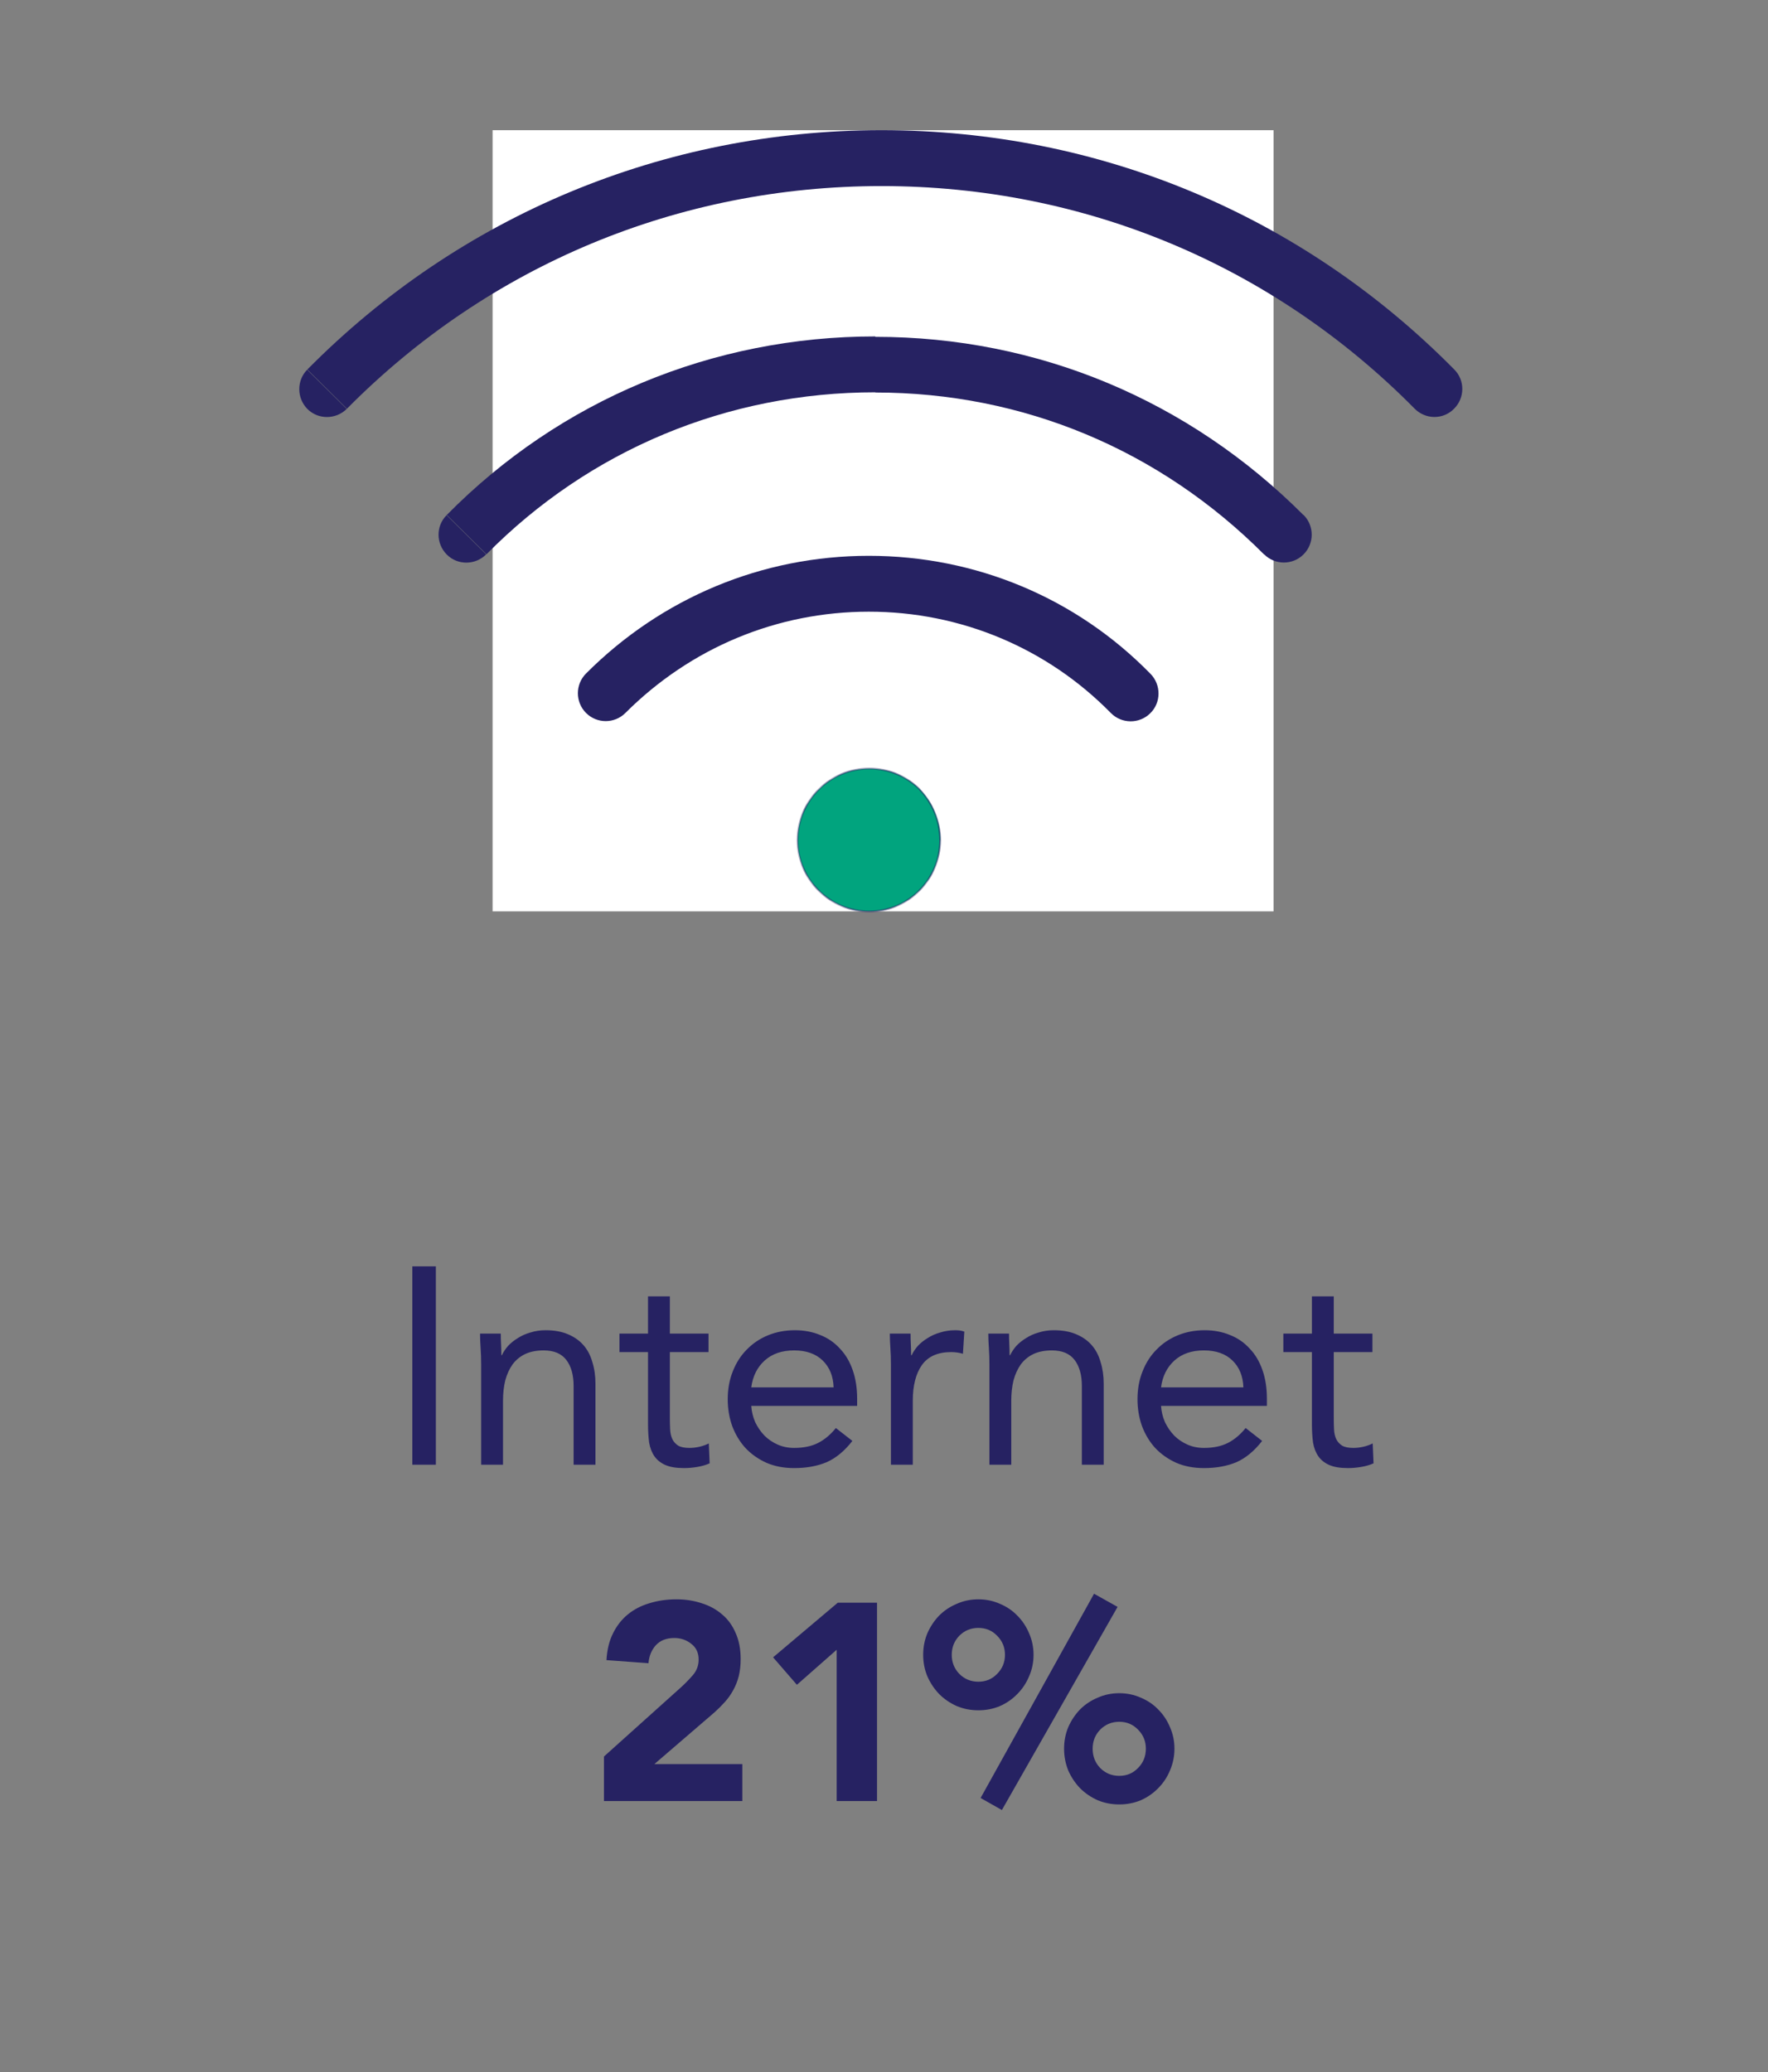 <svg width="163" height="191" viewBox="0 0 163 191" fill="none" xmlns="http://www.w3.org/2000/svg">
<rect x="0" y="0" width="163" height="191" fill="#808080" stroke="none"/>
<rect width="72" height="72" transform="translate(45.414 12)" fill="white"/>
<path d="M81.273 17.15C99.971 17.15 117.345 24.439 130.428 37.672L134.077 34.056C120.03 19.838 101.351 12 81.273 12V17.15ZM31.985 37.672C45.087 24.439 62.575 17.15 81.273 17.15V12C61.214 12 42.402 19.838 28.336 34.056L31.985 37.672ZM130.428 37.672C131.43 38.676 133.056 38.695 134.058 37.672C135.06 36.669 135.079 35.041 134.058 34.037L130.409 37.653L130.428 37.672ZM28.336 34.056C27.334 35.06 27.353 36.688 28.336 37.691C29.338 38.695 30.964 38.676 31.966 37.691L28.317 34.075L28.336 34.056Z" fill="#262262"/>
<path d="M80.706 36.177C94.337 36.177 106.947 41.478 116.551 51.114L120.181 47.48C109.613 36.896 95.717 31.046 80.706 31.046V36.196V36.177ZM44.842 51.096C54.332 41.478 67.056 36.158 80.706 36.158V31.008C65.695 31.008 51.648 36.858 41.193 47.461L44.842 51.077V51.096ZM116.551 51.096C117.553 52.099 119.179 52.099 120.181 51.096C121.183 50.092 121.183 48.464 120.181 47.461L116.551 51.096ZM41.174 47.48C40.172 48.483 40.191 50.111 41.193 51.114C42.195 52.118 43.821 52.099 44.823 51.096L41.174 47.48Z" fill="#262262"/>
<path d="M80.1 56.377C88.551 56.377 96.51 59.709 102.409 65.711L106.077 62.114C99.214 55.09 89.931 51.228 80.1 51.228V56.377ZM57.659 65.711C63.69 59.69 71.649 56.377 80.1 56.377V51.228C70.269 51.228 61.005 55.09 54.029 62.076L57.659 65.711ZM102.409 65.711C103.411 66.733 105.037 66.733 106.039 65.749C107.06 64.764 107.06 63.117 106.077 62.114L102.409 65.711ZM54.029 62.076C53.027 63.079 53.027 64.707 54.029 65.711C55.031 66.714 56.657 66.714 57.659 65.711L54.029 62.076Z" fill="#262262"/>
<path d="M86.681 77.449C86.681 81.028 83.769 84 80.139 84C76.509 84 73.541 81.028 73.541 77.449C73.541 75.632 74.259 73.985 75.488 72.773C76.698 71.561 78.343 70.842 80.158 70.842C81.973 70.842 83.618 71.561 84.828 72.773C85.981 73.985 86.7 75.632 86.7 77.449H86.681Z" fill="#01A47E"/>
<mask id="mask0_1_25263" style="mask-type:luminance" maskUnits="userSpaceOnUse" x="73" y="70" width="14" height="15">
<path d="M86.681 77.45C86.681 81.028 83.769 84 80.139 84C76.509 84 73.541 81.028 73.541 77.45C73.541 75.632 74.259 73.985 75.488 72.773C76.698 71.562 78.343 70.823 80.158 70.823C81.973 70.823 83.618 71.562 84.828 72.773C85.981 73.985 86.7 75.632 86.7 77.45H86.681Z" fill="white"/>
</mask>
<g mask="url(#mask0_1_25263)">
<path d="M84.734 72.83C85.868 74.023 86.587 75.651 86.587 77.45H86.757C86.757 75.613 86.02 73.947 84.847 72.716L84.734 72.83ZM80.14 70.918C81.936 70.918 83.543 71.637 84.753 72.83L84.866 72.716C83.638 71.486 81.993 70.747 80.14 70.747V70.918ZM75.527 72.83C76.718 71.637 78.344 70.918 80.14 70.918V70.747C78.306 70.747 76.642 71.486 75.413 72.716L75.527 72.83ZM73.617 77.45C73.617 75.651 74.336 74.042 75.527 72.83L75.413 72.716C74.185 73.947 73.447 75.594 73.447 77.45H73.617ZM80.14 83.924C76.548 83.924 73.617 80.99 73.617 77.45H73.447C73.447 81.066 76.453 84.095 80.14 84.095V83.924ZM86.587 77.45C86.587 80.99 83.713 83.924 80.121 83.924V84.095C83.808 84.095 86.757 81.085 86.757 77.45H86.587ZM86.681 77.45V77.525H86.757V77.45H86.681ZM86.681 77.45V77.374H86.606V77.45H86.681Z" fill="#262262"/>
</g>
<path d="M38.014 116.716H40.184V135H38.014V116.716ZM44.361 125.781C44.361 125.23 44.344 124.713 44.309 124.231C44.275 123.749 44.258 123.31 44.258 122.914H46.169C46.169 123.241 46.177 123.568 46.195 123.895C46.212 124.222 46.221 124.558 46.221 124.903H46.272C46.41 124.61 46.599 124.326 46.84 124.05C47.099 123.775 47.4 123.534 47.744 123.327C48.089 123.103 48.476 122.931 48.906 122.811C49.337 122.673 49.801 122.604 50.301 122.604C51.093 122.604 51.773 122.725 52.341 122.966C52.926 123.207 53.408 123.542 53.787 123.973C54.166 124.403 54.441 124.928 54.614 125.548C54.803 126.151 54.898 126.814 54.898 127.537V135H52.883V127.743C52.883 126.727 52.659 125.927 52.212 125.342C51.764 124.756 51.067 124.464 50.12 124.464C49.466 124.464 48.898 124.575 48.416 124.799C47.951 125.023 47.563 125.342 47.254 125.755C46.961 126.168 46.737 126.659 46.582 127.227C46.444 127.795 46.375 128.423 46.375 129.112V135H44.361V125.781ZM65.322 124.618H61.758V130.661C61.758 131.057 61.767 131.428 61.784 131.772C61.801 132.099 61.87 132.392 61.991 132.65C62.111 132.891 62.292 133.089 62.533 133.244C62.774 133.382 63.118 133.451 63.566 133.451C63.859 133.451 64.16 133.416 64.47 133.347C64.78 133.278 65.073 133.175 65.348 133.037L65.425 134.871C65.081 135.026 64.694 135.138 64.263 135.207C63.85 135.275 63.454 135.31 63.075 135.31C62.352 135.31 61.776 135.215 61.345 135.026C60.915 134.836 60.579 134.57 60.338 134.225C60.097 133.881 59.933 133.459 59.847 132.96C59.778 132.443 59.744 131.875 59.744 131.255V124.618H57.11V122.914H59.744V119.479H61.758V122.914H65.322V124.618ZM78.585 132.805C77.862 133.735 77.07 134.389 76.209 134.768C75.348 135.129 74.35 135.31 73.213 135.31C72.266 135.31 71.414 135.146 70.656 134.819C69.899 134.475 69.253 134.019 68.72 133.451C68.203 132.882 67.799 132.211 67.506 131.436C67.23 130.661 67.093 129.835 67.093 128.957C67.093 128.027 67.248 127.175 67.558 126.4C67.867 125.608 68.298 124.937 68.849 124.386C69.4 123.818 70.054 123.379 70.811 123.069C71.569 122.759 72.395 122.604 73.291 122.604C74.134 122.604 74.909 122.75 75.615 123.043C76.321 123.319 76.923 123.732 77.423 124.283C77.939 124.816 78.335 125.479 78.611 126.271C78.886 127.046 79.024 127.933 79.024 128.931V129.577H69.262C69.296 130.093 69.417 130.593 69.624 131.075C69.847 131.539 70.131 131.953 70.476 132.314C70.82 132.659 71.225 132.934 71.689 133.141C72.154 133.347 72.662 133.451 73.213 133.451C74.091 133.451 74.832 133.296 75.434 132.986C76.037 132.676 76.579 132.22 77.061 131.617L78.585 132.805ZM76.854 127.872C76.82 126.839 76.484 126.013 75.847 125.393C75.21 124.773 74.332 124.464 73.213 124.464C72.094 124.464 71.19 124.773 70.502 125.393C69.813 126.013 69.4 126.839 69.262 127.872H76.854ZM82.14 125.781C82.14 125.23 82.123 124.713 82.088 124.231C82.054 123.749 82.037 123.31 82.037 122.914H83.948C83.948 123.241 83.956 123.568 83.973 123.895C83.991 124.222 83.999 124.558 83.999 124.903H84.051C84.189 124.61 84.378 124.326 84.619 124.05C84.877 123.775 85.179 123.534 85.523 123.327C85.867 123.103 86.255 122.931 86.685 122.811C87.115 122.673 87.58 122.604 88.079 122.604C88.217 122.604 88.355 122.613 88.493 122.63C88.63 122.647 88.768 122.682 88.906 122.733L88.777 124.773C88.433 124.67 88.071 124.618 87.692 124.618C86.453 124.618 85.549 125.023 84.981 125.832C84.43 126.624 84.154 127.717 84.154 129.112V135H82.14V125.781ZM91.219 125.781C91.219 125.23 91.202 124.713 91.167 124.231C91.133 123.749 91.116 123.31 91.116 122.914H93.027C93.027 123.241 93.035 123.568 93.052 123.895C93.07 124.222 93.078 124.558 93.078 124.903H93.13C93.268 124.61 93.457 124.326 93.698 124.05C93.956 123.775 94.258 123.534 94.602 123.327C94.946 123.103 95.334 122.931 95.764 122.811C96.194 122.673 96.659 122.604 97.159 122.604C97.951 122.604 98.631 122.725 99.199 122.966C99.784 123.207 100.266 123.542 100.645 123.973C101.024 124.403 101.299 124.928 101.471 125.548C101.661 126.151 101.755 126.814 101.755 127.537V135H99.741V127.743C99.741 126.727 99.517 125.927 99.07 125.342C98.622 124.756 97.925 124.464 96.978 124.464C96.323 124.464 95.755 124.575 95.273 124.799C94.808 125.023 94.421 125.342 94.111 125.755C93.819 126.168 93.595 126.659 93.44 127.227C93.302 127.795 93.233 128.423 93.233 129.112V135H91.219V125.781ZM116.363 132.805C115.64 133.735 114.848 134.389 113.988 134.768C113.127 135.129 112.128 135.31 110.992 135.31C110.045 135.31 109.193 135.146 108.435 134.819C107.678 134.475 107.032 134.019 106.498 133.451C105.982 132.882 105.577 132.211 105.285 131.436C105.009 130.661 104.871 129.835 104.871 128.957C104.871 128.027 105.026 127.175 105.336 126.4C105.646 125.608 106.077 124.937 106.628 124.386C107.178 123.818 107.833 123.379 108.59 123.069C109.348 122.759 110.174 122.604 111.069 122.604C111.913 122.604 112.688 122.75 113.394 123.043C114.1 123.319 114.702 123.732 115.201 124.283C115.718 124.816 116.114 125.479 116.389 126.271C116.665 127.046 116.802 127.933 116.802 128.931V129.577H107.041C107.075 130.093 107.196 130.593 107.402 131.075C107.626 131.539 107.91 131.953 108.255 132.314C108.599 132.659 109.003 132.934 109.468 133.141C109.933 133.347 110.441 133.451 110.992 133.451C111.87 133.451 112.61 133.296 113.213 132.986C113.815 132.676 114.358 132.22 114.84 131.617L116.363 132.805ZM114.633 127.872C114.599 126.839 114.263 126.013 113.626 125.393C112.989 124.773 112.111 124.464 110.992 124.464C109.873 124.464 108.969 124.773 108.28 125.393C107.592 126.013 107.178 126.839 107.041 127.872H114.633ZM126.53 124.618H122.966V130.661C122.966 131.057 122.975 131.428 122.992 131.772C123.009 132.099 123.078 132.392 123.198 132.65C123.319 132.891 123.5 133.089 123.741 133.244C123.982 133.382 124.326 133.451 124.774 133.451C125.066 133.451 125.368 133.416 125.678 133.347C125.987 133.278 126.28 133.175 126.556 133.037L126.633 134.871C126.289 135.026 125.901 135.138 125.471 135.207C125.058 135.275 124.662 135.31 124.283 135.31C123.56 135.31 122.983 135.215 122.553 135.026C122.122 134.836 121.787 134.57 121.546 134.225C121.305 133.881 121.141 133.459 121.055 132.96C120.986 132.443 120.952 131.875 120.952 131.255V124.618H118.317V122.914H120.952V119.479H122.966V122.914H126.53V124.618ZM55.682 161.894L62.784 155.515C63.145 155.188 63.507 154.818 63.868 154.405C64.23 153.991 64.411 153.509 64.411 152.959C64.411 152.339 64.187 151.857 63.739 151.512C63.292 151.151 62.767 150.97 62.164 150.97C61.441 150.97 60.873 151.194 60.46 151.641C60.064 152.089 59.84 152.64 59.788 153.294L55.914 153.01C55.966 152.063 56.164 151.245 56.508 150.557C56.853 149.851 57.309 149.266 57.877 148.801C58.445 148.336 59.108 147.992 59.866 147.768C60.641 147.527 61.475 147.406 62.371 147.406C63.197 147.406 63.972 147.527 64.695 147.768C65.418 147.992 66.046 148.336 66.58 148.801C67.114 149.248 67.527 149.816 67.82 150.505C68.13 151.194 68.285 151.994 68.285 152.907C68.285 153.492 68.224 154.026 68.104 154.508C67.983 154.973 67.811 155.403 67.587 155.799C67.381 156.178 67.131 156.531 66.838 156.858C66.546 157.185 66.227 157.504 65.883 157.814L60.331 162.591H68.439V166H55.682V161.894ZM77.137 152.055L73.47 155.283L71.275 152.752L77.24 147.716H80.856V166H77.137V152.055ZM98.102 161.171C98.102 160.465 98.231 159.802 98.489 159.182C98.764 158.562 99.126 158.02 99.574 157.555C100.039 157.09 100.581 156.729 101.201 156.471C101.82 156.195 102.483 156.057 103.189 156.057C103.895 156.057 104.558 156.195 105.178 156.471C105.797 156.729 106.331 157.09 106.779 157.555C107.244 158.02 107.605 158.562 107.863 159.182C108.139 159.802 108.277 160.465 108.277 161.171C108.277 161.877 108.139 162.548 107.863 163.185C107.605 163.805 107.244 164.347 106.779 164.812C106.331 165.277 105.797 165.647 105.178 165.923C104.558 166.181 103.895 166.31 103.189 166.31C102.483 166.31 101.82 166.181 101.201 165.923C100.581 165.647 100.039 165.277 99.574 164.812C99.126 164.347 98.764 163.805 98.489 163.185C98.231 162.548 98.102 161.877 98.102 161.171ZM105.642 161.171C105.642 160.482 105.401 159.897 104.919 159.415C104.455 158.933 103.878 158.692 103.189 158.692C102.5 158.692 101.915 158.933 101.433 159.415C100.968 159.897 100.736 160.482 100.736 161.171C100.736 161.877 100.968 162.471 101.433 162.953C101.915 163.435 102.5 163.676 103.189 163.676C103.878 163.676 104.455 163.435 104.919 162.953C105.401 162.471 105.642 161.877 105.642 161.171ZM85.112 152.519C85.112 151.814 85.241 151.151 85.499 150.531C85.775 149.911 86.136 149.369 86.584 148.904C87.049 148.439 87.591 148.078 88.211 147.819C88.831 147.544 89.493 147.406 90.199 147.406C90.905 147.406 91.568 147.544 92.188 147.819C92.808 148.078 93.341 148.439 93.789 148.904C94.254 149.369 94.615 149.911 94.874 150.531C95.149 151.151 95.287 151.814 95.287 152.519C95.287 153.225 95.149 153.888 94.874 154.508C94.615 155.128 94.254 155.67 93.789 156.135C93.341 156.6 92.808 156.97 92.188 157.245C91.568 157.504 90.905 157.633 90.199 157.633C89.493 157.633 88.831 157.504 88.211 157.245C87.591 156.97 87.049 156.6 86.584 156.135C86.136 155.67 85.775 155.128 85.499 154.508C85.241 153.888 85.112 153.225 85.112 152.519ZM92.653 152.519C92.653 151.831 92.412 151.245 91.93 150.763C91.465 150.281 90.888 150.04 90.199 150.04C89.511 150.04 88.925 150.281 88.443 150.763C87.978 151.245 87.746 151.831 87.746 152.519C87.746 153.208 87.978 153.794 88.443 154.276C88.925 154.758 89.511 154.999 90.199 154.999C90.888 154.999 91.465 154.758 91.93 154.276C92.412 153.794 92.653 153.208 92.653 152.519ZM100.865 146.89L103.034 148.103L92.369 166.826L90.406 165.716L100.865 146.89Z" fill="#262262"/>
</svg>
